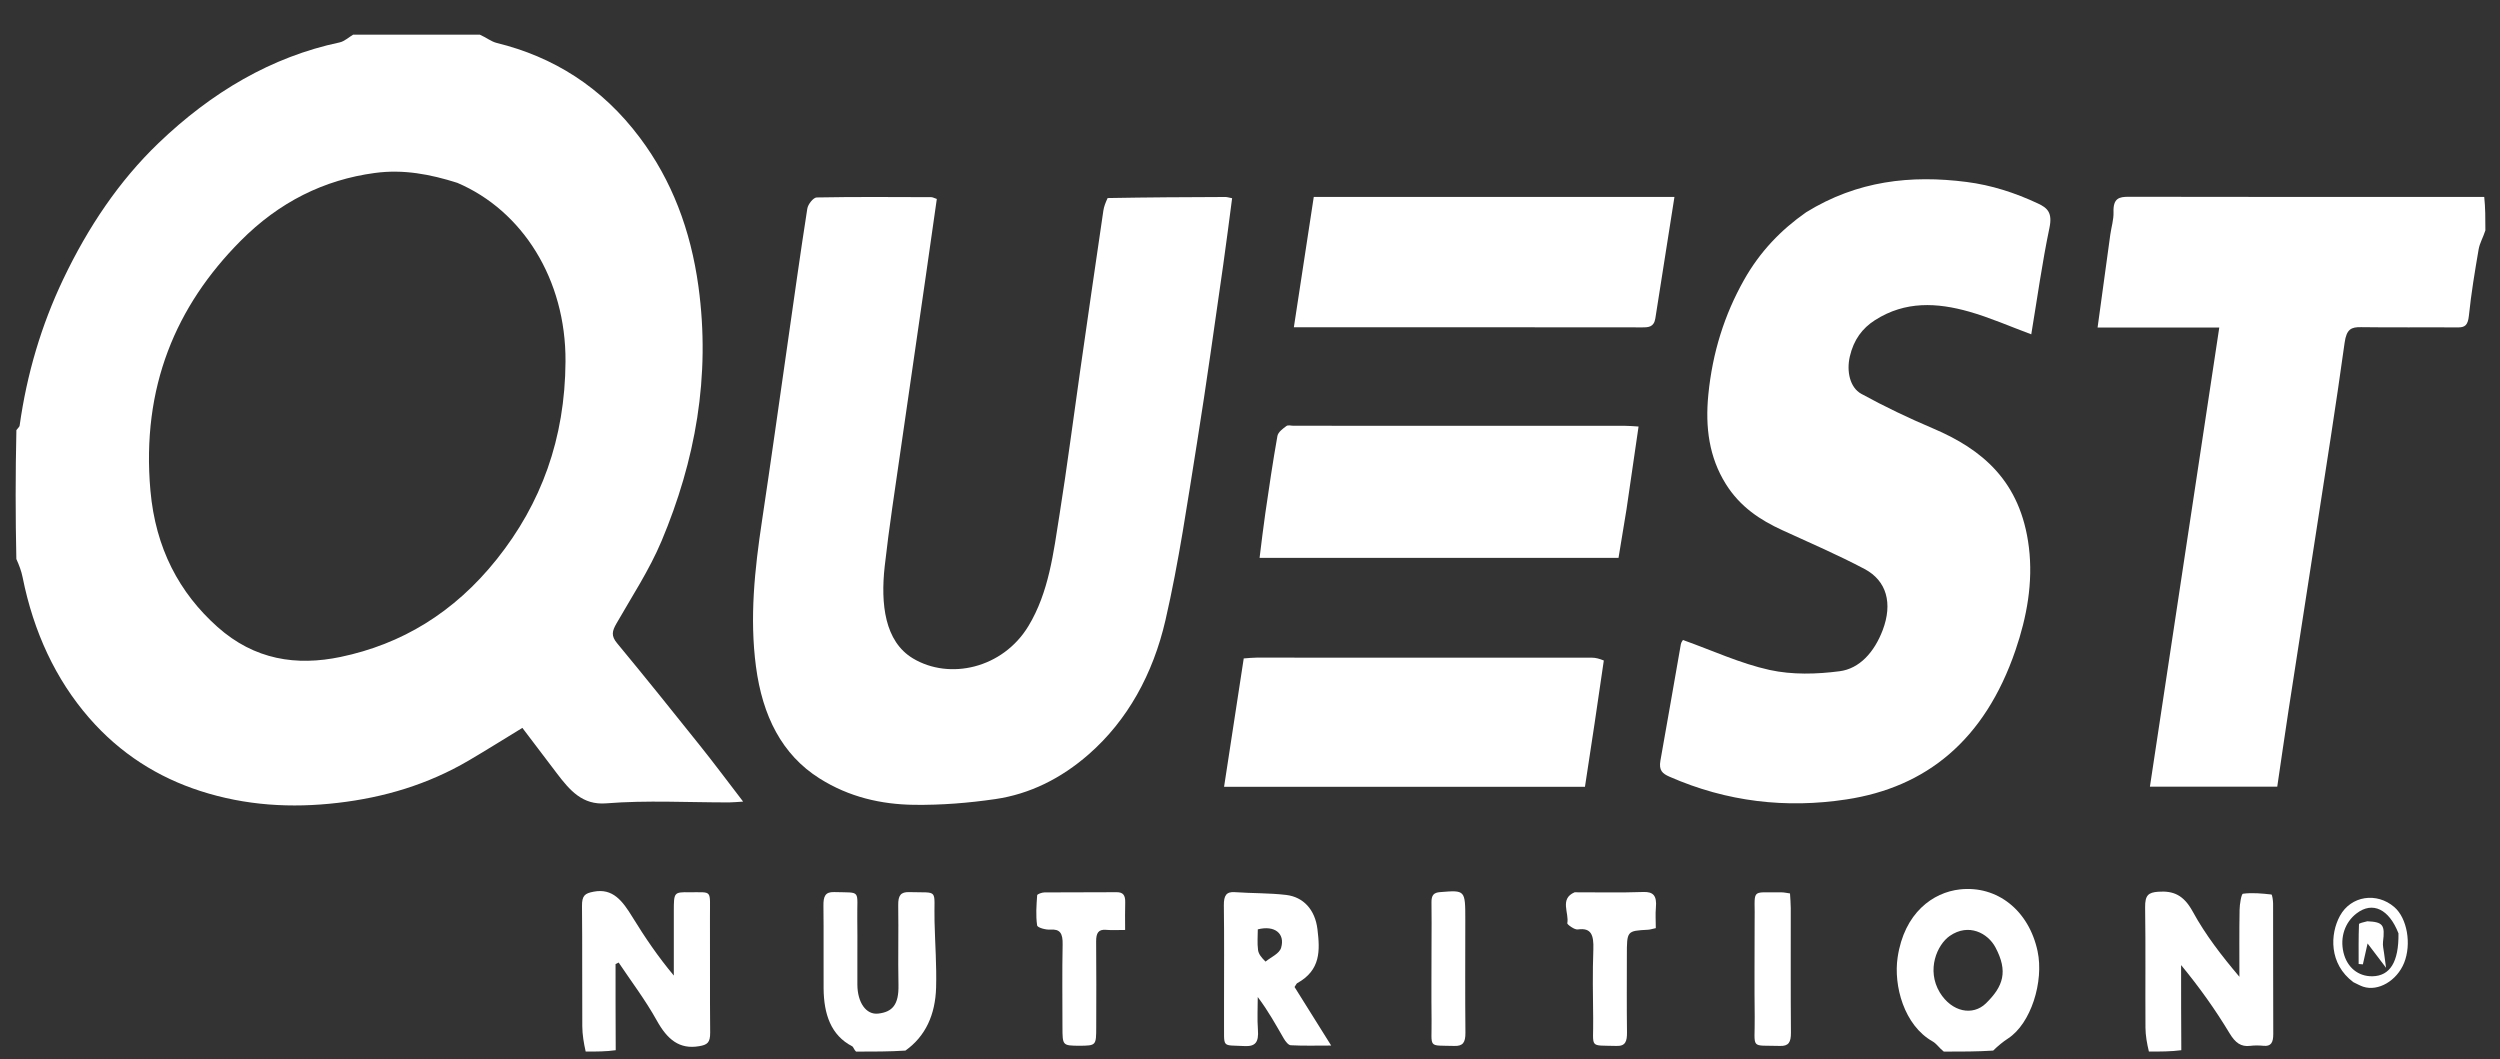 <svg width="59" height="25" viewBox="0 0 59 25" fill="none" xmlns="http://www.w3.org/2000/svg">
<rect x="0" y="0" width="59" height="25" fill="#333333" stroke="none"/>
<path d="M11.324 0.818C11.475 0.885 11.594 0.982 11.724 1.014C13.046 1.338 14.2 2.045 15.104 3.254C15.85 4.249 16.3 5.422 16.483 6.759C16.775 8.891 16.406 10.878 15.614 12.765C15.323 13.456 14.914 14.075 14.547 14.717C14.446 14.894 14.419 15.005 14.561 15.177C15.222 15.976 15.873 16.786 16.522 17.599C16.855 18.015 17.174 18.444 17.538 18.918C17.4 18.926 17.303 18.936 17.205 18.937C16.238 18.938 15.267 18.882 14.304 18.959C13.748 19.003 13.451 18.658 13.138 18.246C12.865 17.887 12.593 17.527 12.328 17.178C11.884 17.448 11.477 17.705 11.064 17.947C10.09 18.519 9.056 18.821 7.977 18.947C6.877 19.076 5.796 19.013 4.726 18.667C3.735 18.347 2.843 17.792 2.104 16.943C1.313 16.034 0.792 14.914 0.534 13.626C0.505 13.478 0.451 13.337 0.386 13.193C0.364 12.19 0.364 11.185 0.387 10.15C0.428 10.095 0.46 10.073 0.463 10.047C0.634 8.82 0.978 7.67 1.492 6.59C2.079 5.357 2.815 4.267 3.734 3.384C4.993 2.174 6.411 1.34 8.015 1.001C8.127 0.977 8.228 0.881 8.334 0.818C9.322 0.818 10.31 0.818 11.324 0.818ZM10.793 4.315C10.154 4.112 9.521 3.991 8.846 4.082C7.648 4.243 6.59 4.766 5.677 5.686C4.155 7.218 3.334 9.133 3.55 11.578C3.671 12.939 4.229 13.989 5.132 14.795C6.009 15.577 7.001 15.72 8.037 15.504C9.466 15.206 10.711 14.469 11.727 13.194C12.77 11.885 13.335 10.357 13.346 8.532C13.358 6.59 12.328 4.97 10.793 4.315Z" fill="white"/>
<path d="M58.655 5.437C58.601 5.606 58.521 5.738 58.496 5.883C58.407 6.402 58.32 6.924 58.266 7.45C58.242 7.681 58.169 7.729 57.999 7.727C57.24 7.721 56.481 7.732 55.722 7.721C55.493 7.717 55.378 7.763 55.333 8.089C55.129 9.568 54.894 11.04 54.667 12.515C54.449 13.934 54.226 15.353 54.008 16.773C53.918 17.361 53.834 17.95 53.743 18.566C52.748 18.566 51.759 18.566 50.738 18.566C51.284 14.953 51.826 11.364 52.375 7.729C51.394 7.729 50.468 7.729 49.503 7.729C49.606 6.971 49.704 6.254 49.803 5.537C49.828 5.36 49.885 5.181 49.879 5.006C49.868 4.676 50.014 4.644 50.235 4.644C53.024 4.65 55.813 4.648 58.628 4.648C58.655 4.9 58.655 5.153 58.655 5.437Z" fill="white"/>
<path d="M50.714 24.817C50.668 24.627 50.634 24.438 50.633 24.249C50.627 23.304 50.639 22.358 50.625 21.413C50.621 21.124 50.704 21.062 50.933 21.045C51.293 21.019 51.535 21.122 51.749 21.514C52.051 22.067 52.433 22.558 52.85 23.052C52.85 22.527 52.845 22.001 52.854 21.475C52.856 21.341 52.895 21.097 52.934 21.092C53.155 21.063 53.382 21.086 53.605 21.11C53.624 21.113 53.645 21.252 53.645 21.327C53.648 22.352 53.644 23.378 53.649 24.403C53.65 24.607 53.594 24.698 53.42 24.681C53.316 24.671 53.21 24.669 53.107 24.682C52.887 24.71 52.753 24.61 52.618 24.386C52.283 23.83 51.911 23.306 51.474 22.776C51.474 23.435 51.474 24.094 51.479 24.785C51.236 24.817 50.988 24.817 50.714 24.817Z" fill="white"/>
<path d="M13.822 24.817C13.777 24.617 13.743 24.417 13.742 24.217C13.736 23.273 13.745 22.328 13.735 21.383C13.733 21.131 13.806 21.083 14.008 21.044C14.466 20.954 14.695 21.267 14.927 21.645C15.22 22.122 15.532 22.581 15.902 23.023C15.902 22.517 15.902 22.011 15.902 21.505C15.903 21.058 15.904 21.053 16.273 21.057C16.826 21.063 16.752 20.98 16.755 21.64C16.76 22.55 16.751 23.461 16.76 24.371C16.762 24.609 16.69 24.658 16.5 24.69C16.034 24.77 15.749 24.533 15.499 24.082C15.232 23.601 14.903 23.169 14.6 22.716C14.576 22.728 14.551 22.74 14.527 22.752C14.527 23.419 14.527 24.086 14.531 24.785C14.307 24.817 14.078 24.817 13.822 24.817Z" fill="white"/>
<path d="M45.874 24.818C45.77 24.737 45.702 24.63 45.612 24.579C44.934 24.198 44.685 23.261 44.784 22.594C44.94 21.543 45.618 21.06 46.254 20.99C47.136 20.893 47.883 21.488 48.087 22.449C48.239 23.166 47.931 24.156 47.39 24.508C47.268 24.588 47.153 24.682 47.039 24.794C46.663 24.818 46.282 24.818 45.874 24.818ZM45.779 23.422C46.065 23.888 46.559 23.98 46.868 23.679C47.28 23.276 47.394 22.926 47.093 22.359C46.915 22.023 46.461 21.778 46.014 22.088C45.716 22.295 45.458 22.889 45.779 23.422Z" fill="white"/>
<path d="M20.203 24.818C20.155 24.775 20.142 24.709 20.111 24.692C19.609 24.432 19.442 23.934 19.437 23.326C19.432 22.677 19.442 22.027 19.433 21.378C19.43 21.154 19.475 21.047 19.685 21.053C20.346 21.073 20.221 20.98 20.232 21.701C20.239 22.213 20.23 22.726 20.234 23.239C20.237 23.659 20.439 23.953 20.724 23.921C21.059 23.883 21.214 23.713 21.204 23.247C21.191 22.62 21.208 21.993 21.198 21.367C21.194 21.13 21.259 21.048 21.458 21.054C22.178 21.076 22.036 20.954 22.055 21.745C22.067 22.266 22.107 22.788 22.092 23.307C22.074 23.942 21.846 24.454 21.368 24.794C20.991 24.818 20.61 24.818 20.203 24.818Z" fill="white"/>
<path d="M26.14 4.674C27.082 4.657 28.002 4.652 28.922 4.649C28.958 4.649 28.995 4.662 29.078 4.678C29.008 5.206 28.943 5.726 28.869 6.244C28.667 7.644 28.475 9.046 28.251 10.441C28.025 11.845 27.822 13.26 27.505 14.636C27.211 15.912 26.606 17.003 25.697 17.799C25.041 18.375 24.298 18.74 23.493 18.858C22.858 18.951 22.214 19.002 21.575 18.994C20.799 18.984 20.041 18.813 19.341 18.371C18.451 17.81 17.994 16.893 17.841 15.733C17.688 14.576 17.811 13.433 17.983 12.292C18.19 10.916 18.382 9.537 18.58 8.159C18.735 7.08 18.884 6.001 19.052 4.926C19.068 4.82 19.195 4.662 19.273 4.66C20.174 4.643 21.075 4.65 21.976 4.653C22.012 4.653 22.047 4.675 22.109 4.695C22.023 5.299 21.939 5.896 21.852 6.494C21.653 7.872 21.451 9.249 21.254 10.627C21.124 11.539 20.981 12.448 20.879 13.365C20.78 14.257 20.879 15.139 21.547 15.539C22.408 16.055 23.665 15.777 24.272 14.773C24.753 13.978 24.861 13.051 25.006 12.136C25.184 11.018 25.328 9.892 25.489 8.77C25.67 7.504 25.853 6.238 26.039 4.973C26.053 4.875 26.09 4.783 26.14 4.674Z" fill="white"/>
<path d="M42.624 5.01C43.834 4.263 45.098 4.126 46.41 4.294C46.998 4.369 47.553 4.548 48.097 4.803C48.32 4.907 48.442 5.02 48.367 5.377C48.194 6.207 48.077 7.053 47.938 7.89C47.438 7.705 46.962 7.494 46.472 7.355C45.719 7.142 44.967 7.097 44.249 7.556C43.95 7.747 43.747 8.019 43.656 8.412C43.575 8.761 43.656 9.145 43.926 9.294C44.48 9.598 45.048 9.868 45.622 10.112C46.768 10.6 47.69 11.347 47.882 12.917C47.984 13.752 47.831 14.567 47.567 15.341C46.836 17.486 45.443 18.582 43.578 18.866C42.156 19.083 40.757 18.926 39.4 18.33C39.234 18.257 39.145 18.183 39.186 17.95C39.351 17.036 39.506 16.119 39.668 15.204C39.677 15.154 39.714 15.111 39.718 15.104C40.411 15.351 41.075 15.66 41.763 15.811C42.299 15.928 42.871 15.912 43.416 15.841C43.883 15.78 44.233 15.395 44.432 14.87C44.67 14.24 44.528 13.707 44.005 13.429C43.369 13.092 42.712 12.811 42.062 12.512C41.545 12.275 41.068 11.965 40.729 11.422C40.336 10.793 40.24 10.086 40.317 9.31C40.415 8.321 40.695 7.43 41.158 6.608C41.536 5.937 42.029 5.427 42.624 5.01Z" fill="white"/>
<path d="M38.386 12.017C38.322 12.411 38.262 12.775 38.197 13.166C35.39 13.166 32.582 13.166 29.726 13.166C29.773 12.797 29.811 12.456 29.861 12.116C29.95 11.506 30.039 10.895 30.147 10.29C30.164 10.196 30.277 10.116 30.358 10.055C30.399 10.024 30.469 10.048 30.526 10.048C33.132 10.048 35.738 10.048 38.344 10.049C38.446 10.049 38.549 10.059 38.67 10.066C38.574 10.727 38.482 11.357 38.386 12.017Z" fill="white"/>
<path d="M37.85 15.588C37.707 16.592 37.558 17.569 37.405 18.569C34.569 18.569 31.74 18.569 28.888 18.569C29.045 17.544 29.197 16.55 29.352 15.539C29.468 15.531 29.56 15.52 29.653 15.52C32.291 15.519 34.928 15.519 37.566 15.521C37.658 15.521 37.751 15.547 37.85 15.588Z" fill="white"/>
<path d="M37.253 4.647C38.018 4.647 38.755 4.647 39.517 4.647C39.362 5.634 39.215 6.574 39.066 7.514C39.033 7.721 38.902 7.726 38.761 7.726C37.785 7.723 36.808 7.724 35.832 7.724C34.201 7.724 32.571 7.724 30.941 7.724C30.819 7.724 30.697 7.724 30.535 7.724C30.695 6.68 30.847 5.68 31.005 4.647C33.095 4.647 35.16 4.647 37.253 4.647Z" fill="white"/>
<path d="M28.887 23.723C28.887 22.915 28.893 22.141 28.883 21.367C28.88 21.131 28.944 21.04 29.143 21.055C29.548 21.084 29.954 21.073 30.357 21.121C30.754 21.169 31.036 21.462 31.092 21.931C31.153 22.435 31.17 22.895 30.614 23.203C30.598 23.212 30.589 23.237 30.551 23.293C30.821 23.724 31.098 24.166 31.416 24.675C31.058 24.675 30.76 24.684 30.462 24.668C30.405 24.665 30.339 24.579 30.299 24.512C30.112 24.19 29.933 23.861 29.683 23.53C29.683 23.788 29.668 24.046 29.687 24.301C29.71 24.6 29.625 24.7 29.371 24.687C28.811 24.658 28.896 24.75 28.887 24.098C28.885 23.985 28.887 23.871 28.887 23.723ZM29.867 22.694C29.995 22.586 30.194 22.509 30.235 22.365C30.332 22.03 30.08 21.831 29.684 21.933C29.684 22.09 29.668 22.259 29.69 22.422C29.703 22.518 29.774 22.603 29.867 22.694Z" fill="white"/>
<path d="M25.473 24.68C25.075 24.676 25.075 24.676 25.074 24.236C25.074 23.588 25.065 22.939 25.078 22.291C25.084 22.026 25.017 21.922 24.79 21.939C24.683 21.947 24.484 21.894 24.476 21.838C24.442 21.608 24.46 21.365 24.477 21.129C24.479 21.1 24.589 21.062 24.649 21.061C25.218 21.056 25.786 21.061 26.354 21.056C26.501 21.055 26.56 21.123 26.555 21.298C26.548 21.499 26.553 21.7 26.553 21.947C26.377 21.947 26.237 21.956 26.099 21.944C25.924 21.93 25.867 22.018 25.869 22.222C25.876 22.893 25.872 23.565 25.871 24.236C25.87 24.676 25.87 24.676 25.473 24.68Z" fill="white"/>
<path d="M37.161 21.058C37.718 21.057 38.249 21.07 38.779 21.051C39.018 21.042 39.105 21.138 39.079 21.419C39.065 21.574 39.077 21.733 39.077 21.904C38.996 21.921 38.943 21.94 38.889 21.942C38.395 21.969 38.394 21.968 38.394 22.549C38.394 23.151 38.389 23.755 38.397 24.357C38.4 24.577 38.361 24.691 38.149 24.684C37.483 24.665 37.609 24.755 37.599 24.042C37.592 23.496 37.583 22.949 37.603 22.404C37.614 22.07 37.556 21.889 37.237 21.935C37.156 21.947 36.983 21.816 36.988 21.789C37.036 21.546 36.799 21.212 37.161 21.058Z" fill="white"/>
<path d="M41.409 21.811C41.429 20.943 41.273 21.069 42.034 21.059C42.098 21.058 42.162 21.074 42.244 21.085C42.251 21.211 42.262 21.322 42.262 21.432C42.263 22.411 42.258 23.39 42.266 24.369C42.268 24.603 42.208 24.69 42.008 24.684C41.284 24.662 41.42 24.783 41.411 23.996C41.402 23.279 41.409 22.562 41.409 21.811Z" fill="white"/>
<path d="M33.784 22.287C33.784 21.934 33.789 21.616 33.783 21.297C33.78 21.122 33.84 21.066 33.984 21.054C34.581 21.006 34.581 21 34.581 21.709C34.581 22.596 34.575 23.484 34.584 24.371C34.586 24.608 34.522 24.689 34.324 24.684C33.679 24.666 33.794 24.755 33.785 24.062C33.778 23.482 33.784 22.902 33.784 22.287Z" fill="white"/>
<path d="M55.54 23.18C54.958 22.747 54.989 22.041 55.222 21.615C55.482 21.139 56.091 21.049 56.506 21.407C56.809 21.668 56.916 22.279 56.737 22.724C56.566 23.146 56.126 23.404 55.77 23.286C55.698 23.262 55.63 23.222 55.54 23.18ZM56.604 22.027C56.381 21.454 55.993 21.268 55.618 21.554C55.34 21.765 55.221 22.119 55.306 22.478C55.39 22.831 55.654 23.047 55.992 23.04C56.403 23.031 56.613 22.704 56.604 22.027Z" fill="white"/>
<path d="M55.869 21.742C56.243 21.759 56.288 21.829 56.239 22.23C56.229 22.313 56.252 22.402 56.263 22.488C56.273 22.572 56.285 22.654 56.311 22.84C56.142 22.618 56.03 22.47 55.875 22.266C55.822 22.504 55.793 22.631 55.764 22.759C55.731 22.756 55.697 22.753 55.664 22.75C55.664 22.436 55.66 22.123 55.672 21.811C55.673 21.785 55.784 21.765 55.869 21.742Z" fill="white"/>
</svg>
